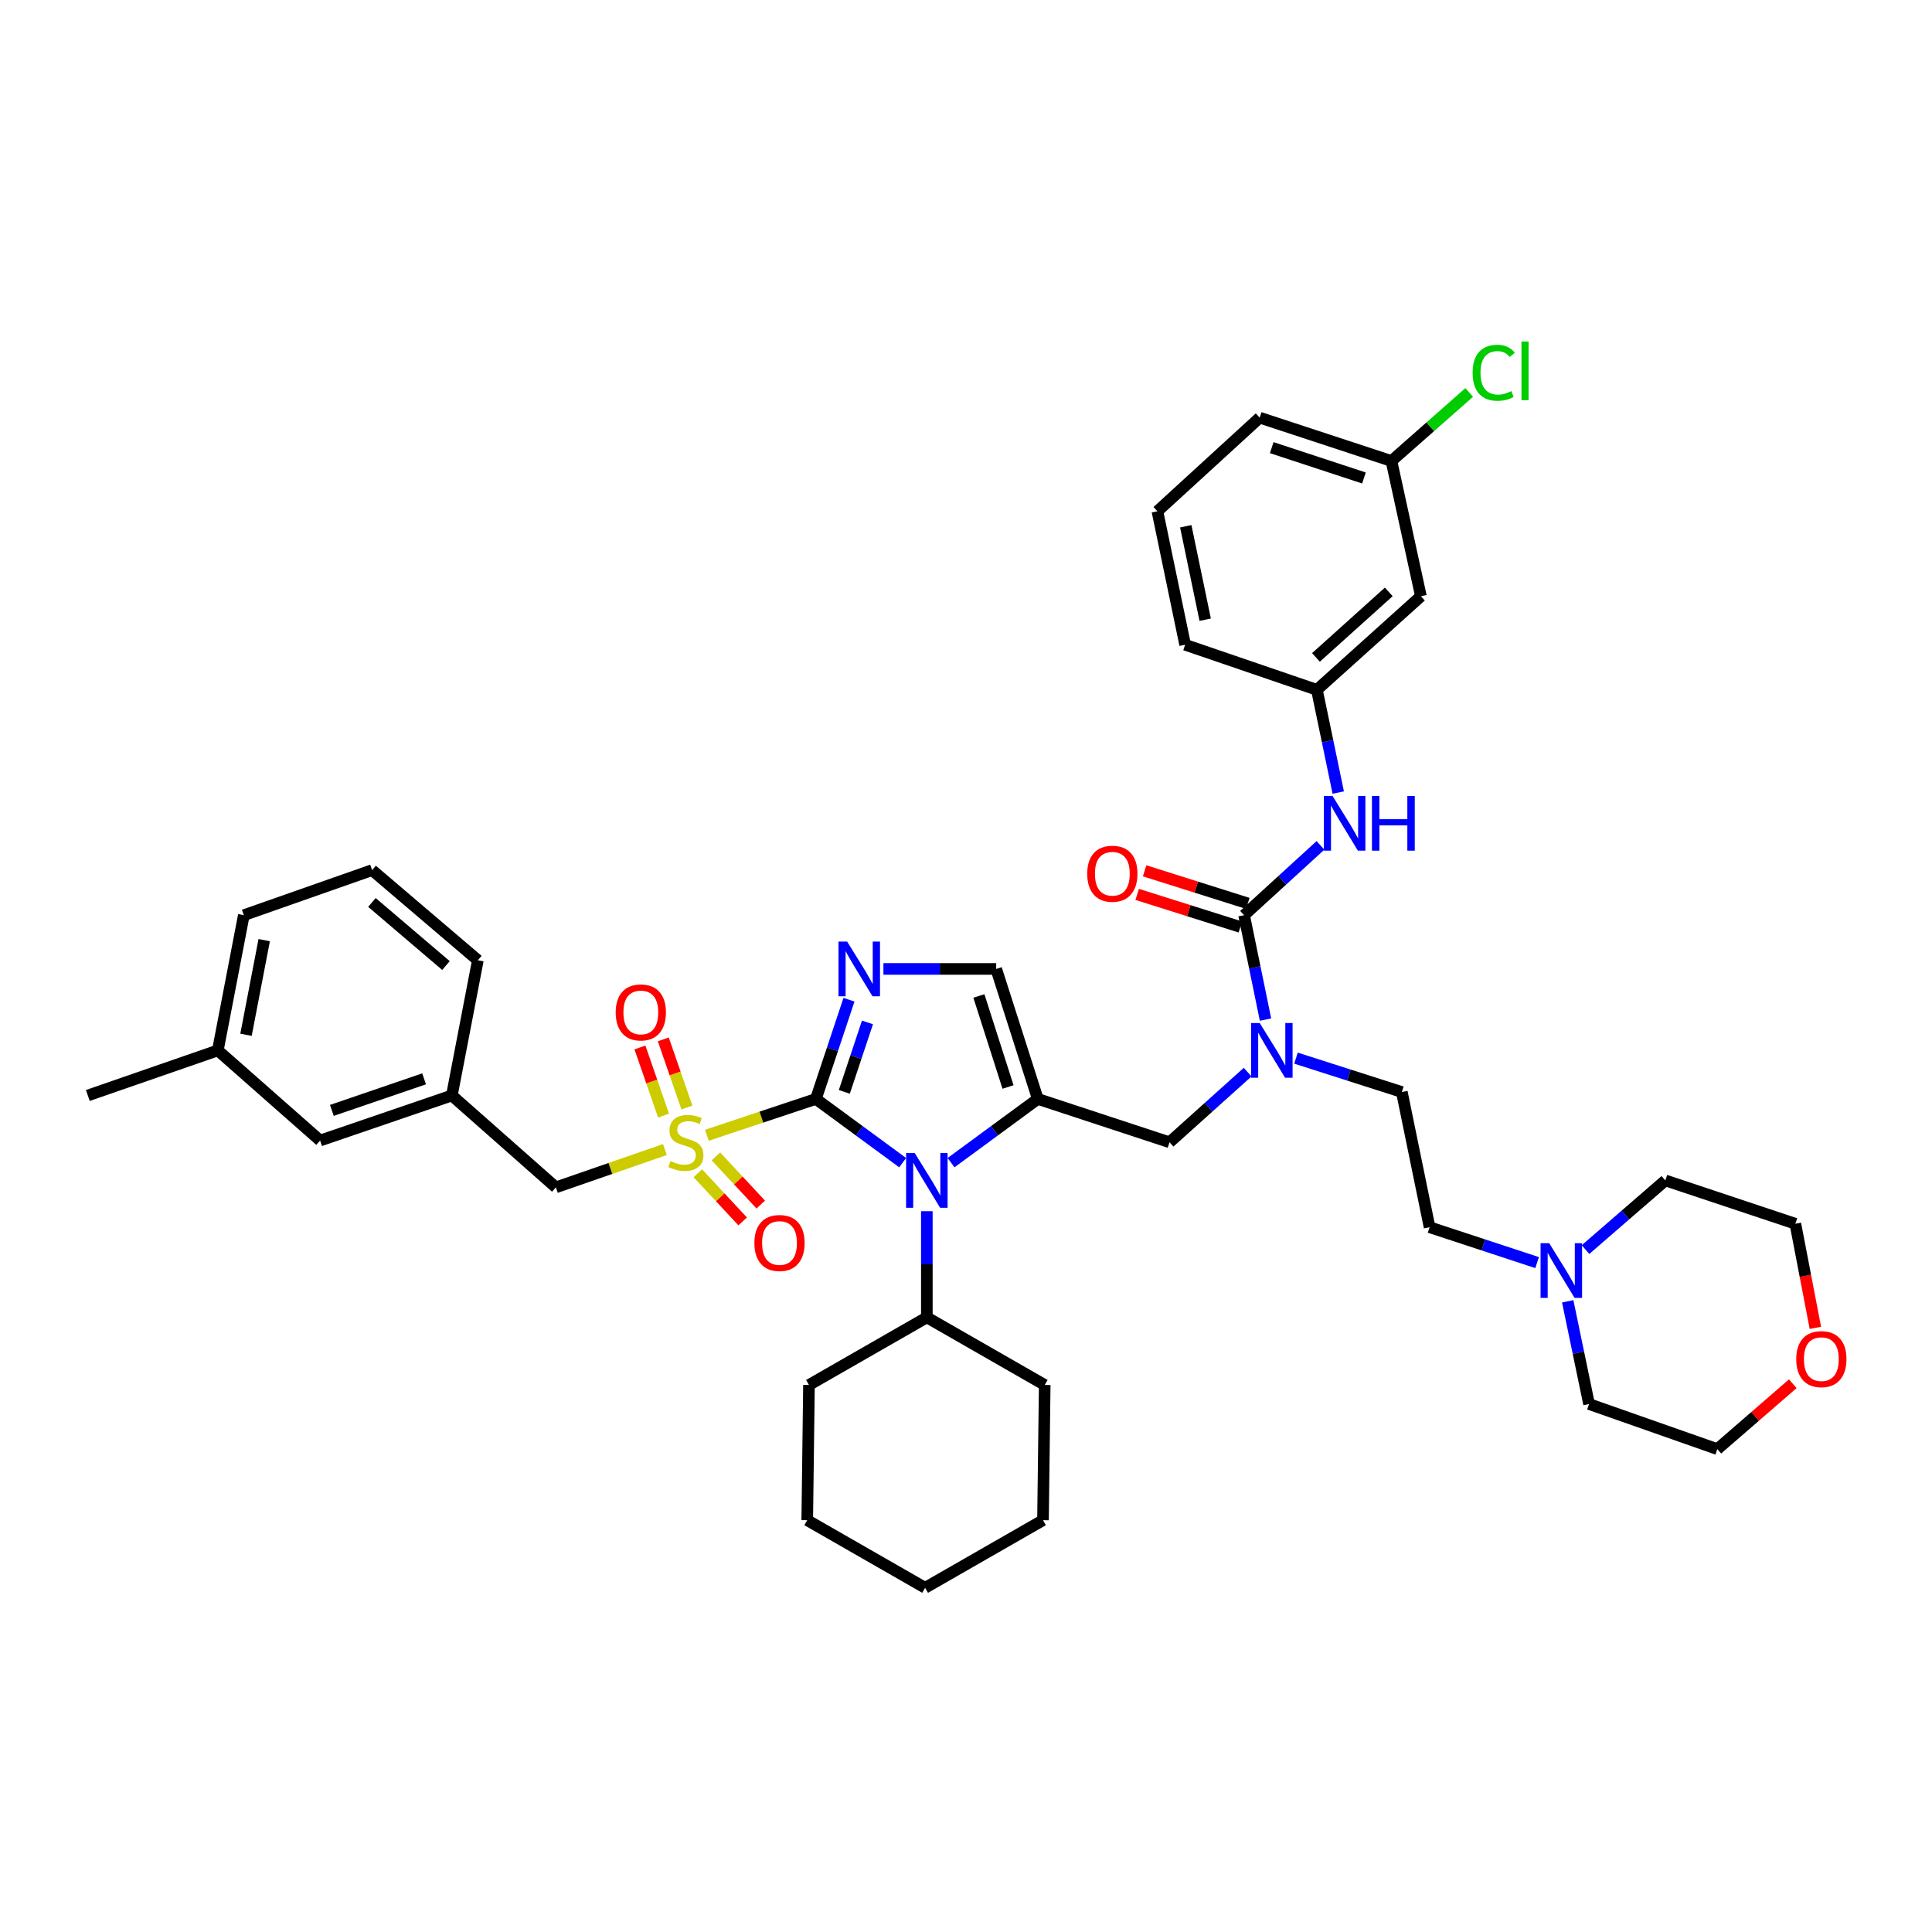 <?xml version='1.0' encoding='iso-8859-1'?>
<svg version='1.1' baseProfile='full'
              xmlns='http://www.w3.org/2000/svg'
                      xmlns:rdkit='http://www.rdkit.org/xml'
                      xmlns:xlink='http://www.w3.org/1999/xlink'
                  xml:space='preserve'
width='1000px' height='1000px' viewBox='0 0 1000 1000'>
<!-- END OF HEADER -->
<rect style='opacity:1.0;fill:#FFFFFF;stroke:none' width='1000' height='1000' x='0' y='0'> </rect>
<path class='bond-0' d='M 645.775,554.935 L 625.565,573.09' style='fill:none;fill-rule:evenodd;stroke:#0000FF;stroke-width:6px;stroke-linecap:butt;stroke-linejoin:miter;stroke-opacity:1' />
<path class='bond-0' d='M 625.565,573.09 L 605.356,591.246' style='fill:none;fill-rule:evenodd;stroke:#000000;stroke-width:6px;stroke-linecap:butt;stroke-linejoin:miter;stroke-opacity:1' />
<path class='bond-1' d='M 655.023,527.742 L 649.479,500.72' style='fill:none;fill-rule:evenodd;stroke:#0000FF;stroke-width:6px;stroke-linecap:butt;stroke-linejoin:miter;stroke-opacity:1' />
<path class='bond-1' d='M 649.479,500.72 L 643.936,473.699' style='fill:none;fill-rule:evenodd;stroke:#000000;stroke-width:6px;stroke-linecap:butt;stroke-linejoin:miter;stroke-opacity:1' />
<path class='bond-2' d='M 670.8,547.691 L 698.195,556.458' style='fill:none;fill-rule:evenodd;stroke:#0000FF;stroke-width:6px;stroke-linecap:butt;stroke-linejoin:miter;stroke-opacity:1' />
<path class='bond-2' d='M 698.195,556.458 L 725.589,565.225' style='fill:none;fill-rule:evenodd;stroke:#000000;stroke-width:6px;stroke-linecap:butt;stroke-linejoin:miter;stroke-opacity:1' />
<path class='bond-3' d='M 735.462,308.601 L 681.621,357.055' style='fill:none;fill-rule:evenodd;stroke:#000000;stroke-width:6px;stroke-linecap:butt;stroke-linejoin:miter;stroke-opacity:1' />
<path class='bond-3' d='M 718.828,306.359 L 681.139,340.277' style='fill:none;fill-rule:evenodd;stroke:#000000;stroke-width:6px;stroke-linecap:butt;stroke-linejoin:miter;stroke-opacity:1' />
<path class='bond-4' d='M 735.462,308.601 L 720.209,238.612' style='fill:none;fill-rule:evenodd;stroke:#000000;stroke-width:6px;stroke-linecap:butt;stroke-linejoin:miter;stroke-opacity:1' />
<path class='bond-5' d='M 643.936,473.699 L 663.706,455.633' style='fill:none;fill-rule:evenodd;stroke:#000000;stroke-width:6px;stroke-linecap:butt;stroke-linejoin:miter;stroke-opacity:1' />
<path class='bond-5' d='M 663.706,455.633 L 683.476,437.566' style='fill:none;fill-rule:evenodd;stroke:#0000FF;stroke-width:6px;stroke-linecap:butt;stroke-linejoin:miter;stroke-opacity:1' />
<path class='bond-6' d='M 645.863,467.599 L 619.161,459.166' style='fill:none;fill-rule:evenodd;stroke:#000000;stroke-width:6px;stroke-linecap:butt;stroke-linejoin:miter;stroke-opacity:1' />
<path class='bond-6' d='M 619.161,459.166 L 592.459,450.733' style='fill:none;fill-rule:evenodd;stroke:#FF0000;stroke-width:6px;stroke-linecap:butt;stroke-linejoin:miter;stroke-opacity:1' />
<path class='bond-6' d='M 642.01,479.799 L 615.308,471.366' style='fill:none;fill-rule:evenodd;stroke:#000000;stroke-width:6px;stroke-linecap:butt;stroke-linejoin:miter;stroke-opacity:1' />
<path class='bond-6' d='M 615.308,471.366 L 588.606,462.933' style='fill:none;fill-rule:evenodd;stroke:#FF0000;stroke-width:6px;stroke-linecap:butt;stroke-linejoin:miter;stroke-opacity:1' />
<path class='bond-7' d='M 692.669,410.217 L 687.145,383.636' style='fill:none;fill-rule:evenodd;stroke:#0000FF;stroke-width:6px;stroke-linecap:butt;stroke-linejoin:miter;stroke-opacity:1' />
<path class='bond-7' d='M 687.145,383.636 L 681.621,357.055' style='fill:none;fill-rule:evenodd;stroke:#000000;stroke-width:6px;stroke-linecap:butt;stroke-linejoin:miter;stroke-opacity:1' />
<path class='bond-8' d='M 681.621,357.055 L 613.43,333.727' style='fill:none;fill-rule:evenodd;stroke:#000000;stroke-width:6px;stroke-linecap:butt;stroke-linejoin:miter;stroke-opacity:1' />
<path class='bond-9' d='M 720.209,238.612 L 740.336,220.874' style='fill:none;fill-rule:evenodd;stroke:#000000;stroke-width:6px;stroke-linecap:butt;stroke-linejoin:miter;stroke-opacity:1' />
<path class='bond-9' d='M 740.336,220.874 L 760.463,203.136' style='fill:none;fill-rule:evenodd;stroke:#00CC00;stroke-width:6px;stroke-linecap:butt;stroke-linejoin:miter;stroke-opacity:1' />
<path class='bond-10' d='M 720.209,238.612 L 652.011,216.18' style='fill:none;fill-rule:evenodd;stroke:#000000;stroke-width:6px;stroke-linecap:butt;stroke-linejoin:miter;stroke-opacity:1' />
<path class='bond-10' d='M 705.982,247.401 L 658.243,231.698' style='fill:none;fill-rule:evenodd;stroke:#000000;stroke-width:6px;stroke-linecap:butt;stroke-linejoin:miter;stroke-opacity:1' />
<path class='bond-11' d='M 795.603,653.515 L 767.775,644.361' style='fill:none;fill-rule:evenodd;stroke:#0000FF;stroke-width:6px;stroke-linecap:butt;stroke-linejoin:miter;stroke-opacity:1' />
<path class='bond-11' d='M 767.775,644.361 L 739.947,635.207' style='fill:none;fill-rule:evenodd;stroke:#000000;stroke-width:6px;stroke-linecap:butt;stroke-linejoin:miter;stroke-opacity:1' />
<path class='bond-12' d='M 820.659,646.789 L 841.319,628.886' style='fill:none;fill-rule:evenodd;stroke:#0000FF;stroke-width:6px;stroke-linecap:butt;stroke-linejoin:miter;stroke-opacity:1' />
<path class='bond-12' d='M 841.319,628.886 L 861.979,610.984' style='fill:none;fill-rule:evenodd;stroke:#000000;stroke-width:6px;stroke-linecap:butt;stroke-linejoin:miter;stroke-opacity:1' />
<path class='bond-13' d='M 811.447,673.563 L 816.971,700.148' style='fill:none;fill-rule:evenodd;stroke:#0000FF;stroke-width:6px;stroke-linecap:butt;stroke-linejoin:miter;stroke-opacity:1' />
<path class='bond-13' d='M 816.971,700.148 L 822.496,726.733' style='fill:none;fill-rule:evenodd;stroke:#000000;stroke-width:6px;stroke-linecap:butt;stroke-linejoin:miter;stroke-opacity:1' />
<path class='bond-14' d='M 927.948,716.215 L 908.422,733.138' style='fill:none;fill-rule:evenodd;stroke:#FF0000;stroke-width:6px;stroke-linecap:butt;stroke-linejoin:miter;stroke-opacity:1' />
<path class='bond-14' d='M 908.422,733.138 L 888.896,750.06' style='fill:none;fill-rule:evenodd;stroke:#000000;stroke-width:6px;stroke-linecap:butt;stroke-linejoin:miter;stroke-opacity:1' />
<path class='bond-15' d='M 939.634,687.303 L 934.454,660.36' style='fill:none;fill-rule:evenodd;stroke:#FF0000;stroke-width:6px;stroke-linecap:butt;stroke-linejoin:miter;stroke-opacity:1' />
<path class='bond-15' d='M 934.454,660.36 L 929.274,633.416' style='fill:none;fill-rule:evenodd;stroke:#000000;stroke-width:6px;stroke-linecap:butt;stroke-linejoin:miter;stroke-opacity:1' />
<path class='bond-16' d='M 365.869,587.628 L 394.09,578.221' style='fill:none;fill-rule:evenodd;stroke:#CCCC00;stroke-width:6px;stroke-linecap:butt;stroke-linejoin:miter;stroke-opacity:1' />
<path class='bond-16' d='M 394.09,578.221 L 422.311,568.814' style='fill:none;fill-rule:evenodd;stroke:#000000;stroke-width:6px;stroke-linecap:butt;stroke-linejoin:miter;stroke-opacity:1' />
<path class='bond-17' d='M 344.155,595.011 L 315.938,604.792' style='fill:none;fill-rule:evenodd;stroke:#CCCC00;stroke-width:6px;stroke-linecap:butt;stroke-linejoin:miter;stroke-opacity:1' />
<path class='bond-17' d='M 315.938,604.792 L 287.72,614.573' style='fill:none;fill-rule:evenodd;stroke:#000000;stroke-width:6px;stroke-linecap:butt;stroke-linejoin:miter;stroke-opacity:1' />
<path class='bond-18' d='M 355.548,573.25 L 349.434,555.613' style='fill:none;fill-rule:evenodd;stroke:#CCCC00;stroke-width:6px;stroke-linecap:butt;stroke-linejoin:miter;stroke-opacity:1' />
<path class='bond-18' d='M 349.434,555.613 L 343.32,537.975' style='fill:none;fill-rule:evenodd;stroke:#FF0000;stroke-width:6px;stroke-linecap:butt;stroke-linejoin:miter;stroke-opacity:1' />
<path class='bond-18' d='M 343.46,577.44 L 337.346,559.803' style='fill:none;fill-rule:evenodd;stroke:#CCCC00;stroke-width:6px;stroke-linecap:butt;stroke-linejoin:miter;stroke-opacity:1' />
<path class='bond-18' d='M 337.346,559.803 L 331.232,542.165' style='fill:none;fill-rule:evenodd;stroke:#FF0000;stroke-width:6px;stroke-linecap:butt;stroke-linejoin:miter;stroke-opacity:1' />
<path class='bond-19' d='M 361.192,607.267 L 372.8,619.735' style='fill:none;fill-rule:evenodd;stroke:#CCCC00;stroke-width:6px;stroke-linecap:butt;stroke-linejoin:miter;stroke-opacity:1' />
<path class='bond-19' d='M 372.8,619.735 L 384.408,632.203' style='fill:none;fill-rule:evenodd;stroke:#FF0000;stroke-width:6px;stroke-linecap:butt;stroke-linejoin:miter;stroke-opacity:1' />
<path class='bond-19' d='M 370.555,598.549 L 382.163,611.017' style='fill:none;fill-rule:evenodd;stroke:#CCCC00;stroke-width:6px;stroke-linecap:butt;stroke-linejoin:miter;stroke-opacity:1' />
<path class='bond-19' d='M 382.163,611.017 L 393.771,623.485' style='fill:none;fill-rule:evenodd;stroke:#FF0000;stroke-width:6px;stroke-linecap:butt;stroke-linejoin:miter;stroke-opacity:1' />
<path class='bond-20' d='M 287.72,614.573 L 233.879,567.016' style='fill:none;fill-rule:evenodd;stroke:#000000;stroke-width:6px;stroke-linecap:butt;stroke-linejoin:miter;stroke-opacity:1' />
<path class='bond-21' d='M 165.688,590.343 L 233.879,567.016' style='fill:none;fill-rule:evenodd;stroke:#000000;stroke-width:6px;stroke-linecap:butt;stroke-linejoin:miter;stroke-opacity:1' />
<path class='bond-21' d='M 171.776,574.739 L 219.51,558.41' style='fill:none;fill-rule:evenodd;stroke:#000000;stroke-width:6px;stroke-linecap:butt;stroke-linejoin:miter;stroke-opacity:1' />
<path class='bond-22' d='M 165.688,590.343 L 112.75,543.688' style='fill:none;fill-rule:evenodd;stroke:#000000;stroke-width:6px;stroke-linecap:butt;stroke-linejoin:miter;stroke-opacity:1' />
<path class='bond-23' d='M 233.879,567.016 L 247.341,497.026' style='fill:none;fill-rule:evenodd;stroke:#000000;stroke-width:6px;stroke-linecap:butt;stroke-linejoin:miter;stroke-opacity:1' />
<path class='bond-24' d='M 492.256,601.79 L 514.71,585.302' style='fill:none;fill-rule:evenodd;stroke:#0000FF;stroke-width:6px;stroke-linecap:butt;stroke-linejoin:miter;stroke-opacity:1' />
<path class='bond-24' d='M 514.71,585.302 L 537.164,568.814' style='fill:none;fill-rule:evenodd;stroke:#000000;stroke-width:6px;stroke-linecap:butt;stroke-linejoin:miter;stroke-opacity:1' />
<path class='bond-25' d='M 467.213,601.789 L 444.762,585.301' style='fill:none;fill-rule:evenodd;stroke:#0000FF;stroke-width:6px;stroke-linecap:butt;stroke-linejoin:miter;stroke-opacity:1' />
<path class='bond-25' d='M 444.762,585.301 L 422.311,568.814' style='fill:none;fill-rule:evenodd;stroke:#000000;stroke-width:6px;stroke-linecap:butt;stroke-linejoin:miter;stroke-opacity:1' />
<path class='bond-26' d='M 479.734,626.916 L 479.734,654.392' style='fill:none;fill-rule:evenodd;stroke:#0000FF;stroke-width:6px;stroke-linecap:butt;stroke-linejoin:miter;stroke-opacity:1' />
<path class='bond-26' d='M 479.734,654.392 L 479.734,681.869' style='fill:none;fill-rule:evenodd;stroke:#000000;stroke-width:6px;stroke-linecap:butt;stroke-linejoin:miter;stroke-opacity:1' />
<path class='bond-27' d='M 537.164,568.814 L 515.628,501.518' style='fill:none;fill-rule:evenodd;stroke:#000000;stroke-width:6px;stroke-linecap:butt;stroke-linejoin:miter;stroke-opacity:1' />
<path class='bond-27' d='M 521.749,562.619 L 506.674,515.512' style='fill:none;fill-rule:evenodd;stroke:#000000;stroke-width:6px;stroke-linecap:butt;stroke-linejoin:miter;stroke-opacity:1' />
<path class='bond-28' d='M 537.164,568.814 L 605.356,591.246' style='fill:none;fill-rule:evenodd;stroke:#000000;stroke-width:6px;stroke-linecap:butt;stroke-linejoin:miter;stroke-opacity:1' />
<path class='bond-29' d='M 515.628,501.518 L 486.442,501.518' style='fill:none;fill-rule:evenodd;stroke:#000000;stroke-width:6px;stroke-linecap:butt;stroke-linejoin:miter;stroke-opacity:1' />
<path class='bond-29' d='M 486.442,501.518 L 457.255,501.518' style='fill:none;fill-rule:evenodd;stroke:#0000FF;stroke-width:6px;stroke-linecap:butt;stroke-linejoin:miter;stroke-opacity:1' />
<path class='bond-30' d='M 439.432,517.452 L 430.872,543.133' style='fill:none;fill-rule:evenodd;stroke:#0000FF;stroke-width:6px;stroke-linecap:butt;stroke-linejoin:miter;stroke-opacity:1' />
<path class='bond-30' d='M 430.872,543.133 L 422.311,568.814' style='fill:none;fill-rule:evenodd;stroke:#000000;stroke-width:6px;stroke-linecap:butt;stroke-linejoin:miter;stroke-opacity:1' />
<path class='bond-30' d='M 449.001,529.202 L 443.009,547.179' style='fill:none;fill-rule:evenodd;stroke:#0000FF;stroke-width:6px;stroke-linecap:butt;stroke-linejoin:miter;stroke-opacity:1' />
<path class='bond-30' d='M 443.009,547.179 L 437.017,565.155' style='fill:none;fill-rule:evenodd;stroke:#000000;stroke-width:6px;stroke-linecap:butt;stroke-linejoin:miter;stroke-opacity:1' />
<path class='bond-31' d='M 479.734,681.869 L 418.722,716.86' style='fill:none;fill-rule:evenodd;stroke:#000000;stroke-width:6px;stroke-linecap:butt;stroke-linejoin:miter;stroke-opacity:1' />
<path class='bond-32' d='M 479.734,681.869 L 540.747,716.86' style='fill:none;fill-rule:evenodd;stroke:#000000;stroke-width:6px;stroke-linecap:butt;stroke-linejoin:miter;stroke-opacity:1' />
<path class='bond-33' d='M 418.722,716.86 L 417.826,786.849' style='fill:none;fill-rule:evenodd;stroke:#000000;stroke-width:6px;stroke-linecap:butt;stroke-linejoin:miter;stroke-opacity:1' />
<path class='bond-34' d='M 540.747,716.86 L 539.851,786.849' style='fill:none;fill-rule:evenodd;stroke:#000000;stroke-width:6px;stroke-linecap:butt;stroke-linejoin:miter;stroke-opacity:1' />
<path class='bond-35' d='M 417.826,786.849 L 478.839,821.841' style='fill:none;fill-rule:evenodd;stroke:#000000;stroke-width:6px;stroke-linecap:butt;stroke-linejoin:miter;stroke-opacity:1' />
<path class='bond-36' d='M 539.851,786.849 L 478.839,821.841' style='fill:none;fill-rule:evenodd;stroke:#000000;stroke-width:6px;stroke-linecap:butt;stroke-linejoin:miter;stroke-opacity:1' />
<path class='bond-37' d='M 112.75,543.688 L 126.205,473.699' style='fill:none;fill-rule:evenodd;stroke:#000000;stroke-width:6px;stroke-linecap:butt;stroke-linejoin:miter;stroke-opacity:1' />
<path class='bond-37' d='M 127.332,535.605 L 136.751,486.613' style='fill:none;fill-rule:evenodd;stroke:#000000;stroke-width:6px;stroke-linecap:butt;stroke-linejoin:miter;stroke-opacity:1' />
<path class='bond-38' d='M 112.75,543.688 L 45.455,567.016' style='fill:none;fill-rule:evenodd;stroke:#000000;stroke-width:6px;stroke-linecap:butt;stroke-linejoin:miter;stroke-opacity:1' />
<path class='bond-39' d='M 192.605,450.371 L 126.205,473.699' style='fill:none;fill-rule:evenodd;stroke:#000000;stroke-width:6px;stroke-linecap:butt;stroke-linejoin:miter;stroke-opacity:1' />
<path class='bond-40' d='M 192.605,450.371 L 247.341,497.026' style='fill:none;fill-rule:evenodd;stroke:#000000;stroke-width:6px;stroke-linecap:butt;stroke-linejoin:miter;stroke-opacity:1' />
<path class='bond-40' d='M 192.516,467.106 L 230.832,499.765' style='fill:none;fill-rule:evenodd;stroke:#000000;stroke-width:6px;stroke-linecap:butt;stroke-linejoin:miter;stroke-opacity:1' />
<path class='bond-41' d='M 739.947,635.207 L 725.589,565.225' style='fill:none;fill-rule:evenodd;stroke:#000000;stroke-width:6px;stroke-linecap:butt;stroke-linejoin:miter;stroke-opacity:1' />
<path class='bond-42' d='M 861.979,610.984 L 929.274,633.416' style='fill:none;fill-rule:evenodd;stroke:#000000;stroke-width:6px;stroke-linecap:butt;stroke-linejoin:miter;stroke-opacity:1' />
<path class='bond-43' d='M 822.496,726.733 L 888.896,750.06' style='fill:none;fill-rule:evenodd;stroke:#000000;stroke-width:6px;stroke-linecap:butt;stroke-linejoin:miter;stroke-opacity:1' />
<path class='bond-44' d='M 599.072,264.633 L 613.43,333.727' style='fill:none;fill-rule:evenodd;stroke:#000000;stroke-width:6px;stroke-linecap:butt;stroke-linejoin:miter;stroke-opacity:1' />
<path class='bond-44' d='M 613.752,272.394 L 623.803,320.76' style='fill:none;fill-rule:evenodd;stroke:#000000;stroke-width:6px;stroke-linecap:butt;stroke-linejoin:miter;stroke-opacity:1' />
<path class='bond-45' d='M 599.072,264.633 L 652.011,216.18' style='fill:none;fill-rule:evenodd;stroke:#000000;stroke-width:6px;stroke-linecap:butt;stroke-linejoin:miter;stroke-opacity:1' />
<path  class='atom-0' d='M 652.034 529.528
L 661.314 544.528
Q 662.234 546.008, 663.714 548.688
Q 665.194 551.368, 665.274 551.528
L 665.274 529.528
L 669.034 529.528
L 669.034 557.848
L 665.154 557.848
L 655.194 541.448
Q 654.034 539.528, 652.794 537.328
Q 651.594 535.128, 651.234 534.448
L 651.234 557.848
L 647.554 557.848
L 647.554 529.528
L 652.034 529.528
' fill='#0000FF'/>
<path  class='atom-3' d='M 689.719 411.981
L 698.999 426.981
Q 699.919 428.461, 701.399 431.141
Q 702.879 433.821, 702.959 433.981
L 702.959 411.981
L 706.719 411.981
L 706.719 440.301
L 702.839 440.301
L 692.879 423.901
Q 691.719 421.981, 690.479 419.781
Q 689.279 417.581, 688.919 416.901
L 688.919 440.301
L 685.239 440.301
L 685.239 411.981
L 689.719 411.981
' fill='#0000FF'/>
<path  class='atom-3' d='M 710.119 411.981
L 713.959 411.981
L 713.959 424.021
L 728.439 424.021
L 728.439 411.981
L 732.279 411.981
L 732.279 440.301
L 728.439 440.301
L 728.439 427.221
L 713.959 427.221
L 713.959 440.301
L 710.119 440.301
L 710.119 411.981
' fill='#0000FF'/>
<path  class='atom-4' d='M 562.745 452.243
Q 562.745 445.443, 566.105 441.643
Q 569.465 437.843, 575.745 437.843
Q 582.025 437.843, 585.385 441.643
Q 588.745 445.443, 588.745 452.243
Q 588.745 459.123, 585.345 463.043
Q 581.945 466.923, 575.745 466.923
Q 569.505 466.923, 566.105 463.043
Q 562.745 459.163, 562.745 452.243
M 575.745 463.723
Q 580.065 463.723, 582.385 460.843
Q 584.745 457.923, 584.745 452.243
Q 584.745 446.683, 582.385 443.883
Q 580.065 441.043, 575.745 441.043
Q 571.425 441.043, 569.065 443.843
Q 566.745 446.643, 566.745 452.243
Q 566.745 457.963, 569.065 460.843
Q 571.425 463.723, 575.745 463.723
' fill='#FF0000'/>
<path  class='atom-7' d='M 801.878 643.479
L 811.158 658.479
Q 812.078 659.959, 813.558 662.639
Q 815.038 665.319, 815.118 665.479
L 815.118 643.479
L 818.878 643.479
L 818.878 671.799
L 814.998 671.799
L 805.038 655.399
Q 803.878 653.479, 802.638 651.279
Q 801.438 649.079, 801.078 648.399
L 801.078 671.799
L 797.398 671.799
L 797.398 643.479
L 801.878 643.479
' fill='#0000FF'/>
<path  class='atom-8' d='M 929.729 703.485
Q 929.729 696.685, 933.089 692.885
Q 936.449 689.085, 942.729 689.085
Q 949.009 689.085, 952.369 692.885
Q 955.729 696.685, 955.729 703.485
Q 955.729 710.365, 952.329 714.285
Q 948.929 718.165, 942.729 718.165
Q 936.489 718.165, 933.089 714.285
Q 929.729 710.405, 929.729 703.485
M 942.729 714.965
Q 947.049 714.965, 949.369 712.085
Q 951.729 709.165, 951.729 703.485
Q 951.729 697.925, 949.369 695.125
Q 947.049 692.285, 942.729 692.285
Q 938.409 692.285, 936.049 695.085
Q 933.729 697.885, 933.729 703.485
Q 933.729 709.205, 936.049 712.085
Q 938.409 714.965, 942.729 714.965
' fill='#FF0000'/>
<path  class='atom-9' d='M 347.016 600.966
Q 347.336 601.086, 348.656 601.646
Q 349.976 602.206, 351.416 602.566
Q 352.896 602.886, 354.336 602.886
Q 357.016 602.886, 358.576 601.606
Q 360.136 600.286, 360.136 598.006
Q 360.136 596.446, 359.336 595.486
Q 358.576 594.526, 357.376 594.006
Q 356.176 593.486, 354.176 592.886
Q 351.656 592.126, 350.136 591.406
Q 348.656 590.686, 347.576 589.166
Q 346.536 587.646, 346.536 585.086
Q 346.536 581.526, 348.936 579.326
Q 351.376 577.126, 356.176 577.126
Q 359.456 577.126, 363.176 578.686
L 362.256 581.766
Q 358.856 580.366, 356.296 580.366
Q 353.536 580.366, 352.016 581.526
Q 350.496 582.646, 350.536 584.606
Q 350.536 586.126, 351.296 587.046
Q 352.096 587.966, 353.216 588.486
Q 354.376 589.006, 356.296 589.606
Q 358.856 590.406, 360.376 591.206
Q 361.896 592.006, 362.976 593.646
Q 364.096 595.246, 364.096 598.006
Q 364.096 601.926, 361.456 604.046
Q 358.856 606.126, 354.496 606.126
Q 351.976 606.126, 350.056 605.566
Q 348.176 605.046, 345.936 604.126
L 347.016 600.966
' fill='#CCCC00'/>
<path  class='atom-11' d='M 318.688 524.03
Q 318.688 517.23, 322.048 513.43
Q 325.408 509.63, 331.688 509.63
Q 337.968 509.63, 341.328 513.43
Q 344.688 517.23, 344.688 524.03
Q 344.688 530.91, 341.288 534.83
Q 337.888 538.71, 331.688 538.71
Q 325.448 538.71, 322.048 534.83
Q 318.688 530.95, 318.688 524.03
M 331.688 535.51
Q 336.008 535.51, 338.328 532.63
Q 340.688 529.71, 340.688 524.03
Q 340.688 518.47, 338.328 515.67
Q 336.008 512.83, 331.688 512.83
Q 327.368 512.83, 325.008 515.63
Q 322.688 518.43, 322.688 524.03
Q 322.688 529.75, 325.008 532.63
Q 327.368 535.51, 331.688 535.51
' fill='#FF0000'/>
<path  class='atom-12' d='M 390.469 643.368
Q 390.469 636.568, 393.829 632.768
Q 397.189 628.968, 403.469 628.968
Q 409.749 628.968, 413.109 632.768
Q 416.469 636.568, 416.469 643.368
Q 416.469 650.248, 413.069 654.168
Q 409.669 658.048, 403.469 658.048
Q 397.229 658.048, 393.829 654.168
Q 390.469 650.288, 390.469 643.368
M 403.469 654.848
Q 407.789 654.848, 410.109 651.968
Q 412.469 649.048, 412.469 643.368
Q 412.469 637.808, 410.109 635.008
Q 407.789 632.168, 403.469 632.168
Q 399.149 632.168, 396.789 634.968
Q 394.469 637.768, 394.469 643.368
Q 394.469 649.088, 396.789 651.968
Q 399.149 654.848, 403.469 654.848
' fill='#FF0000'/>
<path  class='atom-15' d='M 473.474 596.824
L 482.754 611.824
Q 483.674 613.304, 485.154 615.984
Q 486.634 618.664, 486.714 618.824
L 486.714 596.824
L 490.474 596.824
L 490.474 625.144
L 486.594 625.144
L 476.634 608.744
Q 475.474 606.824, 474.234 604.624
Q 473.034 602.424, 472.674 601.744
L 472.674 625.144
L 468.994 625.144
L 468.994 596.824
L 473.474 596.824
' fill='#0000FF'/>
<path  class='atom-18' d='M 438.483 487.358
L 447.763 502.358
Q 448.683 503.838, 450.163 506.518
Q 451.643 509.198, 451.723 509.358
L 451.723 487.358
L 455.483 487.358
L 455.483 515.678
L 451.603 515.678
L 441.643 499.278
Q 440.483 497.358, 439.243 495.158
Q 438.043 492.958, 437.683 492.278
L 437.683 515.678
L 434.003 515.678
L 434.003 487.358
L 438.483 487.358
' fill='#0000FF'/>
<path  class='atom-38' d='M 762.227 192.937
Q 762.227 185.897, 765.507 182.217
Q 768.827 178.497, 775.107 178.497
Q 780.947 178.497, 784.067 182.617
L 781.427 184.777
Q 779.147 181.777, 775.107 181.777
Q 770.827 181.777, 768.547 184.657
Q 766.307 187.497, 766.307 192.937
Q 766.307 198.537, 768.627 201.417
Q 770.987 204.297, 775.547 204.297
Q 778.667 204.297, 782.307 202.417
L 783.427 205.417
Q 781.947 206.377, 779.707 206.937
Q 777.467 207.497, 774.987 207.497
Q 768.827 207.497, 765.507 203.737
Q 762.227 199.977, 762.227 192.937
' fill='#00CC00'/>
<path  class='atom-38' d='M 787.507 176.777
L 791.187 176.777
L 791.187 207.137
L 787.507 207.137
L 787.507 176.777
' fill='#00CC00'/>
</svg>
